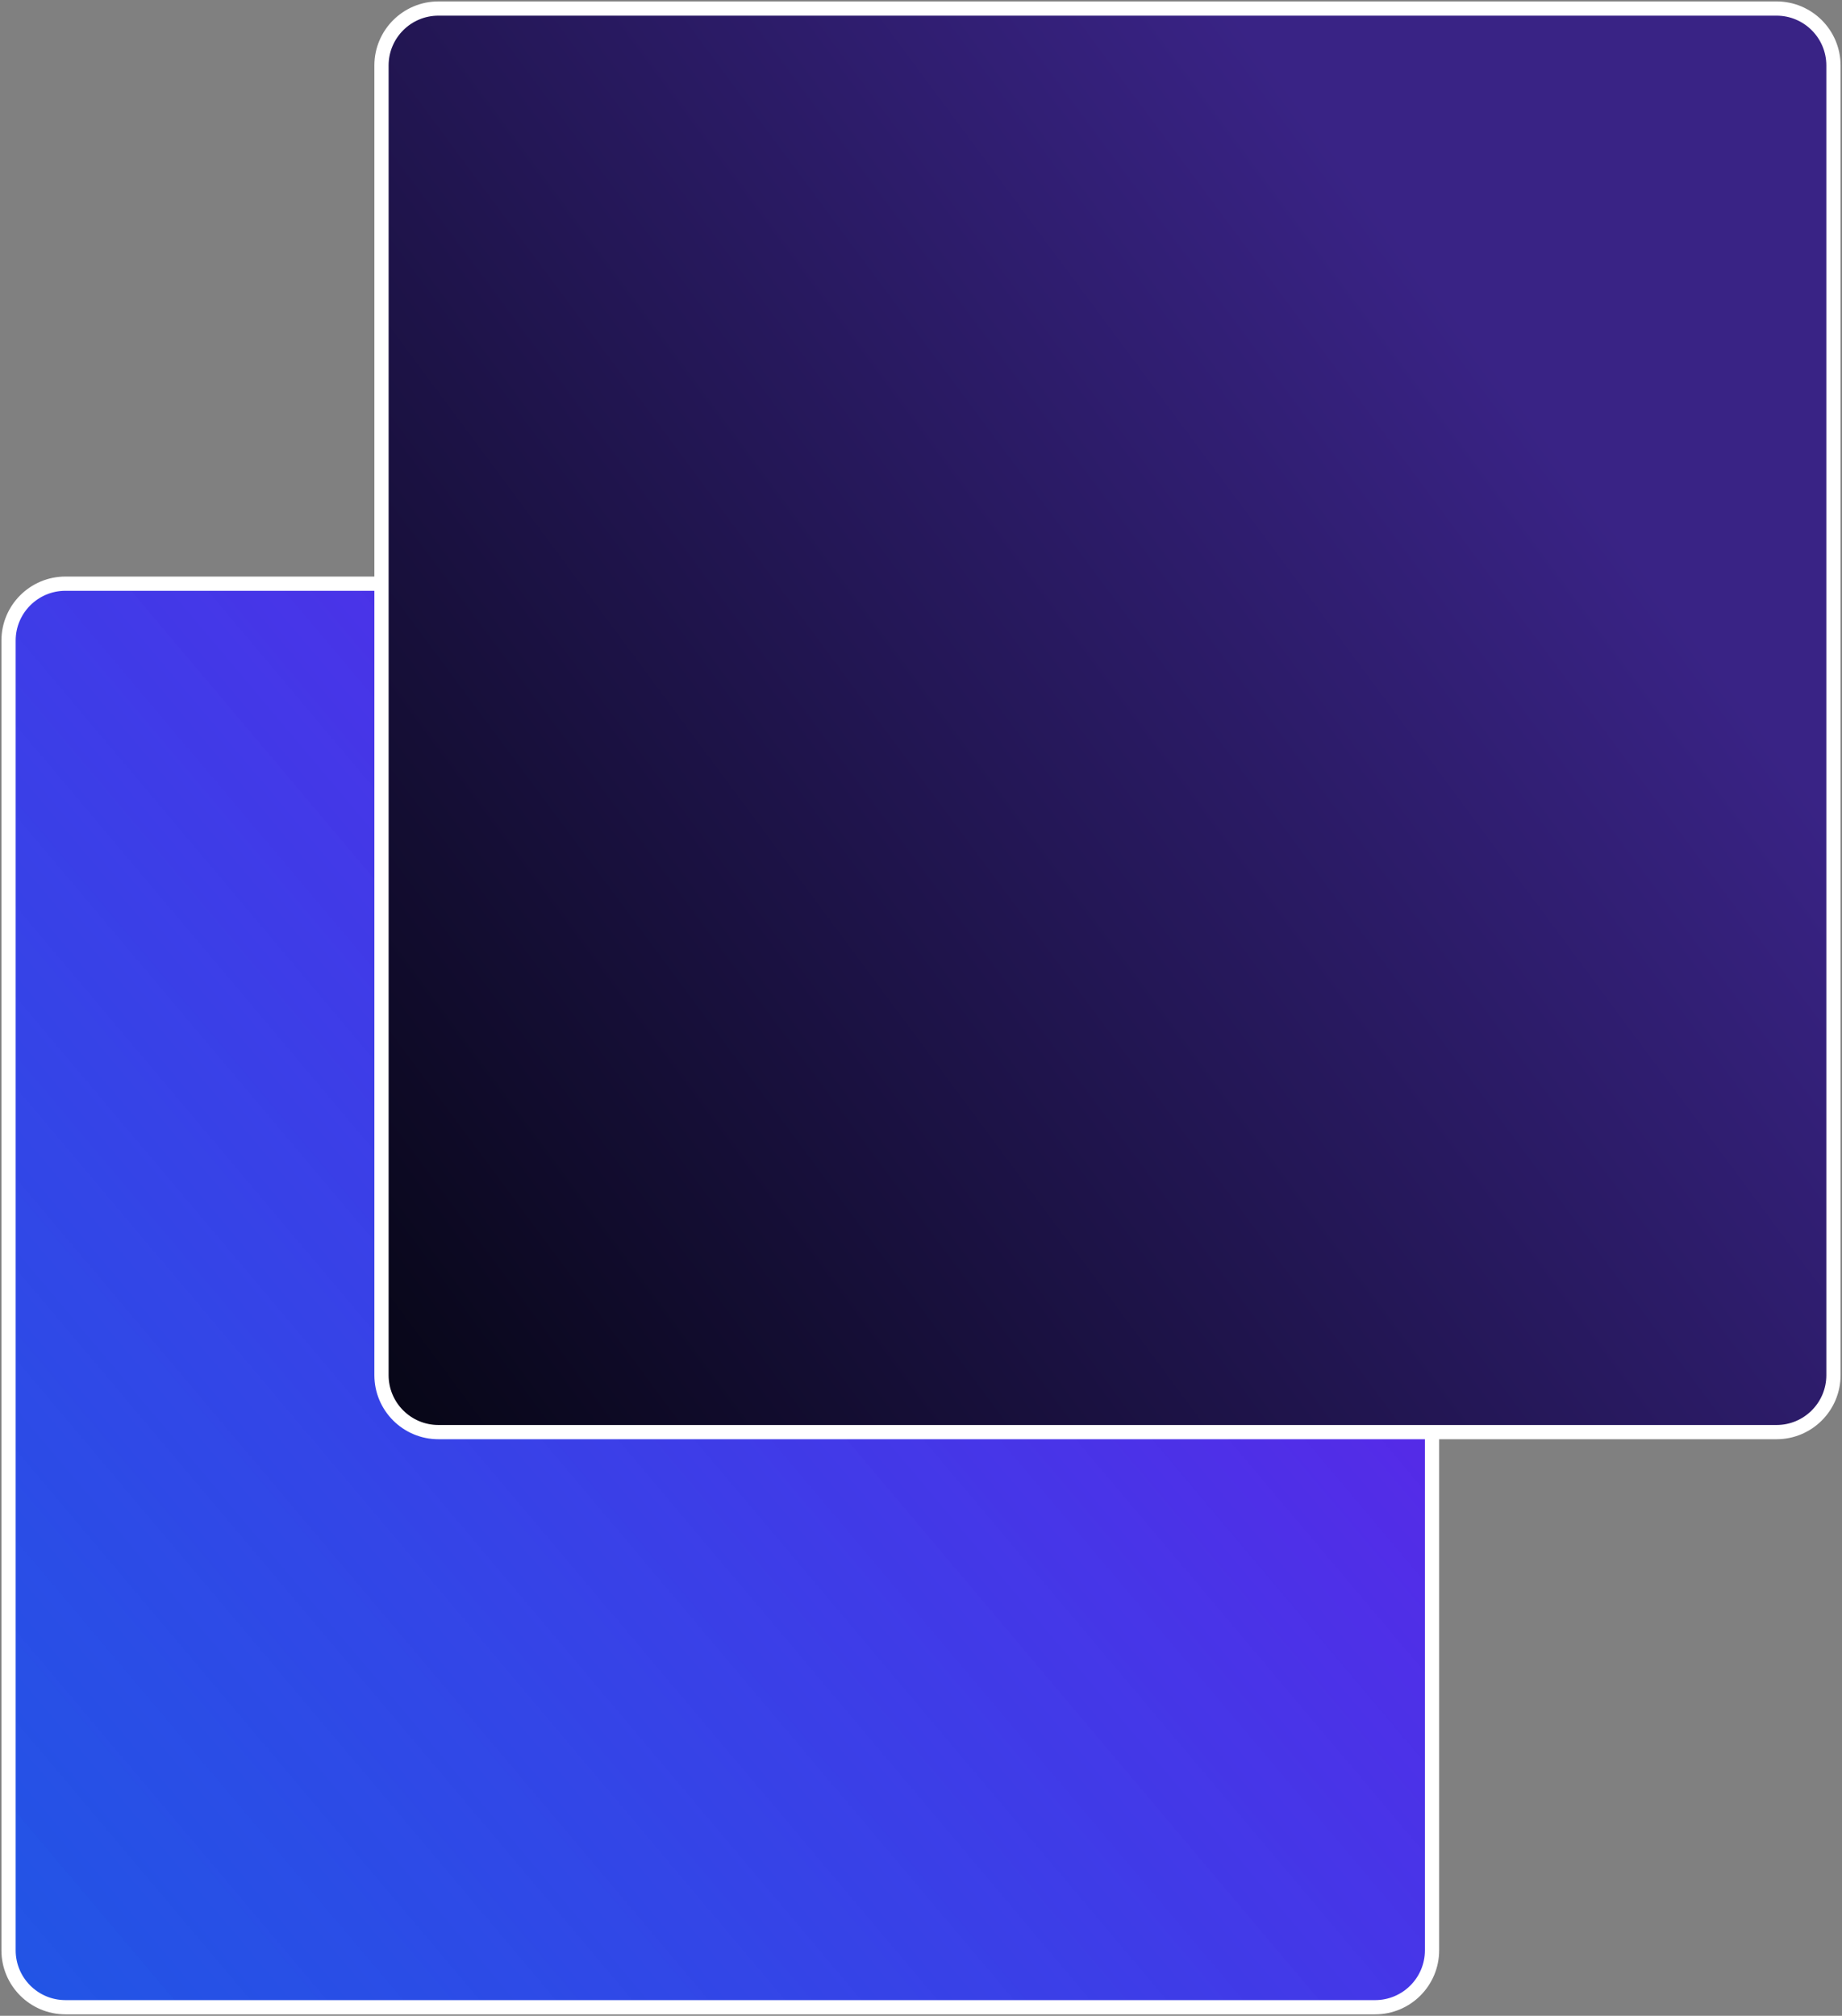 <svg width="647" height="708" viewBox="0 0 647 708" fill="none" xmlns="http://www.w3.org/2000/svg">
<rect x="0" y="0" width="647" height="708" fill="#808080" stroke="none"/>
<path d="M3 225C3 213.954 11.954 205 23 205L253 205H483C494.046 205 503 213.954 503 225L503 685C503 696.046 494.046 705 483 705H23C11.954 705 3 696.046 3 685L3 225Z" fill="url(#paint0_linear_148_571)" stroke="white" stroke-width="5"/>
<path d="M134 23C134 11.954 142.954 3 154 3L389 3L624 3C635.046 3 644 11.954 644 23V483C644 494.046 635.046 503 624 503L154 503C142.954 503 134 494.046 134 483L134 23Z" fill="url(#paint1_linear_148_571)" stroke="white" stroke-width="5"/>
<defs>
<linearGradient id="paint0_linear_148_571" x1="178.775" y1="134.179" x2="-240.934" y2="488.001" gradientUnits="userSpaceOnUse">
<stop stop-color="#542BE7"/>
<stop offset="1" stop-color="#044EFF" stop-opacity="0.79"/>
</linearGradient>
<linearGradient id="paint1_linear_148_571" x1="395.41" y1="-47.538" x2="-93.383" y2="314.902" gradientUnits="userSpaceOnUse">
<stop stop-color="#392385"/>
<stop offset="1" stop-color="#000207"/>
</linearGradient>
</defs>
</svg>
